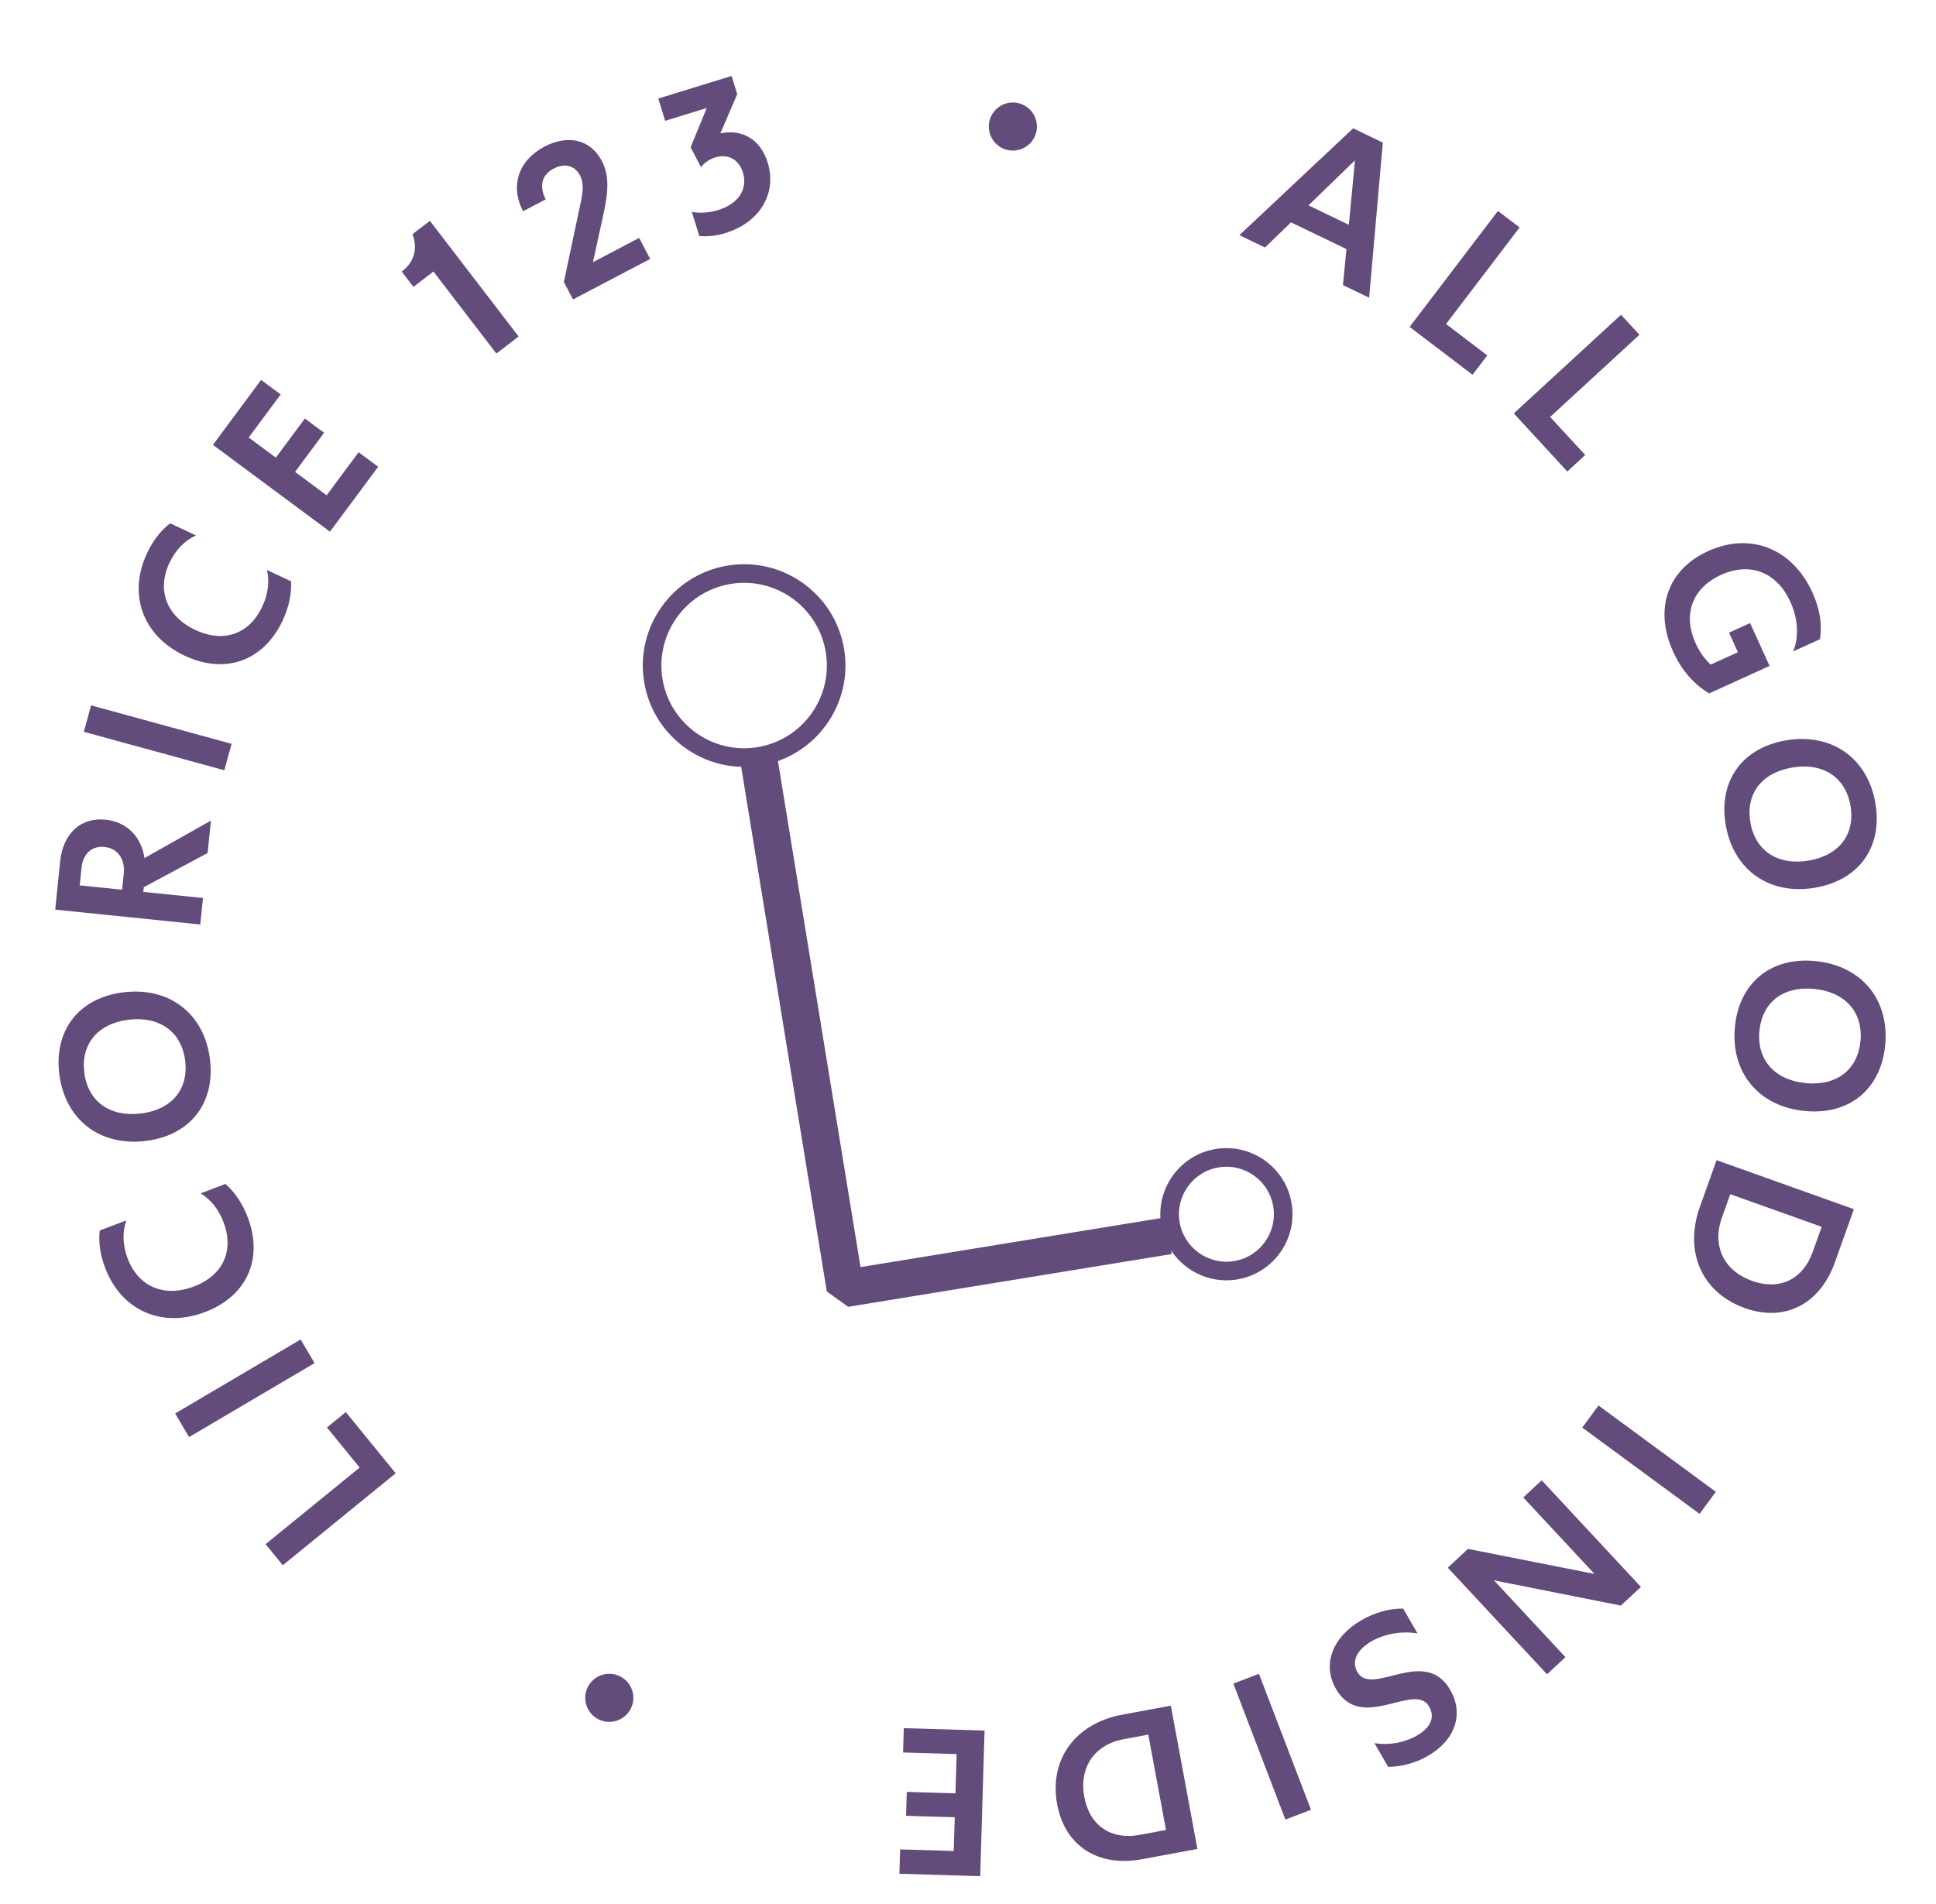 <svg xmlns="http://www.w3.org/2000/svg" xmlns:xlink="http://www.w3.org/1999/xlink" xmlns:inkscape="http://www.inkscape.org/namespaces/inkscape" version="1.1" width="598.467" height="588.621" viewBox="0 0 598.467 588.621">
<defs>
<clipPath id="clip_0">
<path transform="matrix(1,0,0,-1,-200.219,801.97)" d="M200.219 213.349H798.686V801.97H200.219Z" clip-rule="evenodd"/>
</clipPath>
<clipPath id="clip_1">
<path transform="matrix(1,0,0,-1,-200.219,801.97)" d="M0 1000H1000V0H0Z"/>
</clipPath>
</defs>
<g clip-path="url(#clip_0)">
<g inkscape:groupmode="layer" inkscape:label="Layer 1">
<path transform="matrix(1,0,0,-1,122.315,455.486)" d="M0 0-34.902-28.44-40.212-21.924-11.143 1.768-21.249 14.167-15.416 18.921Z" fill="#634b7b"/>
<path transform="matrix(1,0,0,-1,97.24,421.426)" d="M0 0-38.799-22.872-43.098-15.57-4.305 7.303Z" fill="#634b7b"/>
<g clip-path="url(#clip_1)">
<path transform="matrix(1,0,0,-1,63.391,405.635)" d="M0 0C-13.422-5.09-25.885 .472-30.889 13.664-32.416 17.684-32.986 21.527-32.556 25.209L-24.333 28.326C-25.576 24.811-25.531 20.768-23.935 16.569-20.596 7.756-12.569 4.435-3.462 7.891 5.533 11.302 9.064 18.931 5.719 27.746 4.197 31.769 1.771 34.774-1.387 36.687L6.3 39.603C9.252 37 11.595 33.488 13.217 29.234 18.03 16.515 13.021 4.936 0 0" fill="#634b7b"/>
<path transform="matrix(1,0,0,-1,39.598,315.283)" d="M0 0C-9.478-1.216-14.66-7.62-13.533-16.41-12.376-25.385-5.447-30.177 4.093-28.956 13.577-27.742 18.763-21.397 17.626-12.547 16.474-3.565 9.545 1.224 0 0M5.63-37.437C-8.62-39.264-19.449-30.951-21.254-16.887-22.968-3.517-15.471 6.697-1.599 8.474 12.657 10.302 23.491 1.989 25.291-12.076 27-25.447 19.502-35.66 5.63-37.437" fill="#634b7b"/>
<path transform="matrix(1,0,0,-1,37.75,275.071)" d="M0 0 .508 4.978C.977 9.574-1.488 12.82-5.459 13.223-9.43 13.631-12.11 11.042-12.543 6.822L-13.105 1.339ZM24.158-10.749-20.682-6.155-19.156 8.771C-18.278 17.276-12.913 22.454-5.104 21.654 1.449 20.981 5.944 16.384 6.917 9.795L27.455 21.374 26.425 11.358 6.692 .776 6.547-.671 25.002-2.563Z" fill="#634b7b"/>
<path transform="matrix(1,0,0,-1,69.348,238.137)" d="M0 0-43.435 11.89-41.194 20.062 2.236 8.171Z" fill="#634b7b"/>
<path transform="matrix(1,0,0,-1,57.13,202.742)" d="M0 0C-13.008 6.114-17.674 18.945-11.67 31.719-9.841 35.612-7.476 38.701-4.53 40.952L3.435 37.206C.045 35.654-2.832 32.808-4.746 28.739-8.762 20.209-5.565 12.127 3.258 7.977 11.969 3.88 19.919 6.648 23.928 15.183 25.763 19.08 26.236 22.914 25.408 26.518L32.856 23.018C33.042 19.086 32.145 14.956 30.211 10.832 24.411-1.484 12.597-5.931 0 0" fill="#634b7b"/>
<path transform="matrix(1,0,0,-1,102.007,164.375)" d="M0 0-36.187 26.842-21.293 46.915-15.245 42.429-25.128 29.113-16.736 22.895-7.763 34.986-1.819 30.577-10.791 18.48-1.037 11.24 8.846 24.556 14.894 20.07Z" fill="#634b7b"/>
<path transform="matrix(1,0,0,-1,153.442,109.305)" d="M0 0-19.455 25.36-25.638 20.62-29.254 25.341C-25.187 28.463-24.334 32.55-25.927 36.909L-20.555 41.033 6.88 5.275Z" fill="#634b7b"/>
<path transform="matrix(1,0,0,-1,177.123,92.571)" d="M0 0-2.818 5.377 2.442 30.211C3.274 34.077 3.197 36.396 2.14 38.409 .585 41.38-2.57 42.226-5.936 40.461-9.633 38.523-10.555 35.108-8.434 30.935L-15.44 27.262C-19.497 35.138-16.85 43.023-8.786 47.256-1.44 51.105 5.469 49.369 8.88 42.873 11.021 38.782 11.195 34.232 9.369 26.13L6.174 11.523 20.457 19.017 23.863 12.514Z" fill="#634b7b"/>
<path transform="matrix(1,0,0,-1,216.163,72.956)" d="M0 0-2.284 7.437C.308 6.975 3.088 7.169 5.814 8.01 12.22 9.98 15.048 14.557 13.485 19.635 12.244 23.685 8.901 25.507 4.912 24.278 3.097 23.718 1.634 22.673 .536 21.276L-2.678 27.434 2.321 39.566-10.551 35.604-12.671 42.496 10 49.471 11.732 43.848 6.526 31.725C12.917 33.095 18.85 30.153 21.145 22.715 24.059 13.227 18.826 4.205 8.008 .874 5.287 .04 2.598-.262 0 0" fill="#634b7b"/>
<path transform="matrix(1,0,0,-1,404.488,63.487)" d="M0 0 12.479-6.015 14.371 13.925ZM-21.367-9.218 13.81 23.82 22.979 19.397 18.747-28.558 10.654-24.656 11.74-13.521-5.41-5.254-13.452-13.035Z" fill="#634b7b"/>
<path transform="matrix(1,0,0,-1,435.756,101.067)" d="M0 0 27.296 35.846 33.991 30.748 11.255 .894 23.995-8.807 19.433-14.796Z" fill="#634b7b"/>
<path transform="matrix(1,0,0,-1,467.959,127.808)" d="M0 0 33.137 30.5 38.838 24.31 11.233-1.096 22.074-12.871 16.536-17.97Z" fill="#634b7b"/>
<path transform="matrix(1,0,0,-1,528.029,170.376)" d="M0 0C13.078 5.948 26.054 .796 32.24-12.803 34.546-17.869 35.296-22.741 34.568-27.243L26.27-31.019C28.131-26.554 27.827-20.991 25.42-15.695 21.224-6.475 12.962-3.284 3.974-7.369-4.954-11.432-7.92-19.589-3.83-28.576-2.682-31.112-1.094-33.38 .802-35.092L9.212-31.269 6.454-25.219 12.967-22.258 18.993-35.507 .331-43.994C-4.414-41.216-8.215-36.828-10.808-31.126-16.809-17.929-12.564-5.713 0 0" fill="#634b7b"/>
<path transform="matrix(1,0,0,-1,559.29,266.033)" d="M0 0C9.4 1.659 14.271 8.297 12.728 17.018 11.156 25.923 4.014 30.379-5.452 28.706-14.858 27.049-19.739 20.472-18.187 11.692-16.614 2.782-9.466-1.673 0 0M-7.391 37.102C6.75 39.597 17.953 31.811 20.418 17.858 22.753 4.595 15.754-5.956 1.988-8.384-12.147-10.882-23.351-3.093-25.81 10.861-28.15 24.123-21.157 34.673-7.391 37.102" fill="#634b7b"/>
<path transform="matrix(1,0,0,-1,558.383,334.882)" d="M0 0C9.508-.853 15.95 4.287 16.747 13.112 17.552 22.129 11.821 28.3 2.238 29.158-7.282 30.013-13.711 24.937-14.509 16.049-15.322 7.04-9.59 .866 0 0M2.568 37.773C16.872 36.484 25.658 26.038 24.387 11.917 23.185-1.511 13.666-9.869-.268-8.616-14.582-7.331-23.363 3.121-22.097 17.239-20.89 30.667-11.365 39.023 2.568 37.773" fill="#634b7b"/>
<path transform="matrix(1,0,0,-1,534.874,369.204)" d="M0 0-2.593-7.273C-5.728-16.036-1.938-23.705 6.76-26.811 15.227-29.832 22.448-26.366 25.472-17.898L28.257-10.089ZM-4.244 10.524 38.204-4.635 32.334-21.087C27.729-33.962 16.896-39.64 4.499-35.211-8.732-30.486-14.379-17.857-9.393-3.903Z" fill="#634b7b"/>
<path transform="matrix(1,0,0,-1,494.133,434.528)" d="M0 0 36.275-26.682 31.253-33.51-5.022-6.827Z" fill="#634b7b"/>
<path transform="matrix(1,0,0,-1,483.924,512.337)" d="M0 0-5.693-5.298-36.378 27.662-30.126 33.475 8.974 25.727-13.043 49.379-7.351 54.68 23.323 21.718 17.127 15.946-22.107 23.749Z" fill="#634b7b"/>
<path transform="matrix(1,0,0,-1,433.746,497.318)" d="M0 0 4.432-7.661C-.544-6.888-5.727-7.773-9.836-10.149-14.377-12.777-16.029-16.362-14.127-19.646-9.631-27.416 6.651-11.494 14.538-25.121 18.85-32.568 16.142-40.637 7.654-45.546 3.935-47.698-.411-48.902-4.63-48.93L-8.878-41.595C-4.356-42.34 .411-41.485 4.353-39.202 8.566-36.765 9.901-33.507 8.026-30.281 3.53-22.505-12.893-38.442-20.754-24.871-25.085-17.37-21.928-8.815-12.898-3.593-8.737-1.187-4.193 .056 0 0" fill="#634b7b"/>
<path transform="matrix(1,0,0,-1,389.171,517.48)" d="M0 0 16.092-42.043 8.174-45.071-7.908-3.026Z" fill="#634b7b"/>
<path transform="matrix(1,0,0,-1,354.968,536.284)" d="M0 0-7.591-1.412C-16.734-3.106-21.464-10.225-19.772-19.306-18.131-28.14-11.512-32.638-2.672-30.999L5.471-29.483ZM6.963 8.954 15.182-35.344-1.984-38.526C-15.426-41.021-25.766-34.512-28.167-21.575-30.733-7.767-22.649 3.454-8.097 6.155Z" fill="#634b7b"/>
<path transform="matrix(1,0,0,-1,304.354,535.031)" d="M0 0-1.352-45.02-26.326-44.268-26.097-36.74-9.537-37.242-9.218-26.808-24.268-26.358-24.046-18.959-8.996-19.415-8.632-7.274-25.192-6.774-24.973 .746Z" fill="#634b7b"/>
<path transform="matrix(1,0,0,-1,317.073,32.839)" d="M0 0C3.471-2.195 4.505-6.788 2.31-10.259 .115-13.729-4.478-14.764-7.949-12.569-11.419-10.374-12.454-5.781-10.259-2.31-8.064 1.161-3.471 2.195 0 0" fill="#634b7b"/>
<path transform="matrix(1,0,0,-1,192.323,518.627)" d="M0 0C3.471-2.195 4.505-6.788 2.31-10.259 .115-13.729-4.478-14.763-7.949-12.569-11.419-10.374-12.454-5.781-10.259-2.31-8.064 1.161-3.471 2.195 0 0" fill="#634b7b"/>
<path transform="matrix(1,0,0,-1,362.204,387.704)" d="M0 0-100.019-16.32-106.623-11.569-133.212 151.388-121.857 153.241-96.194-4.038-1.853 11.355Z" fill="#634b7b"/>
<path transform="matrix(1,0,0,-1,225.911,180.522)" d="M0 0C-13.919-2.271-23.394-15.44-21.123-29.36-18.852-43.276-5.683-52.751 8.237-50.479 22.153-48.209 31.628-35.04 29.357-21.123 27.086-7.204 13.917 2.271 0 0M9.163-56.157C-7.886-58.939-24.019-47.332-26.8-30.286-29.582-13.237-17.976 2.896-.926 5.677 16.12 8.459 32.252-3.147 35.034-20.197 37.816-37.243 26.209-53.375 9.163-56.157" fill="#634b7b"/>
<path transform="matrix(1,0,0,-1,376.752,360.906)" d="M0 0C-7.99-1.304-13.427-8.862-12.124-16.852-10.82-24.841-3.261-30.282 4.728-28.978 12.718-27.674 18.155-20.113 16.852-12.124 15.548-4.134 7.99 1.304 0 0M5.655-34.656C-5.465-36.47-15.987-28.897-17.801-17.778-19.616-6.659-12.046 3.863-.926 5.678 10.193 7.492 20.715-.078 22.529-11.197 24.343-22.317 16.774-32.841 5.655-34.656" fill="#634b7b"/>
</g>
</g>
</g>
</svg>
